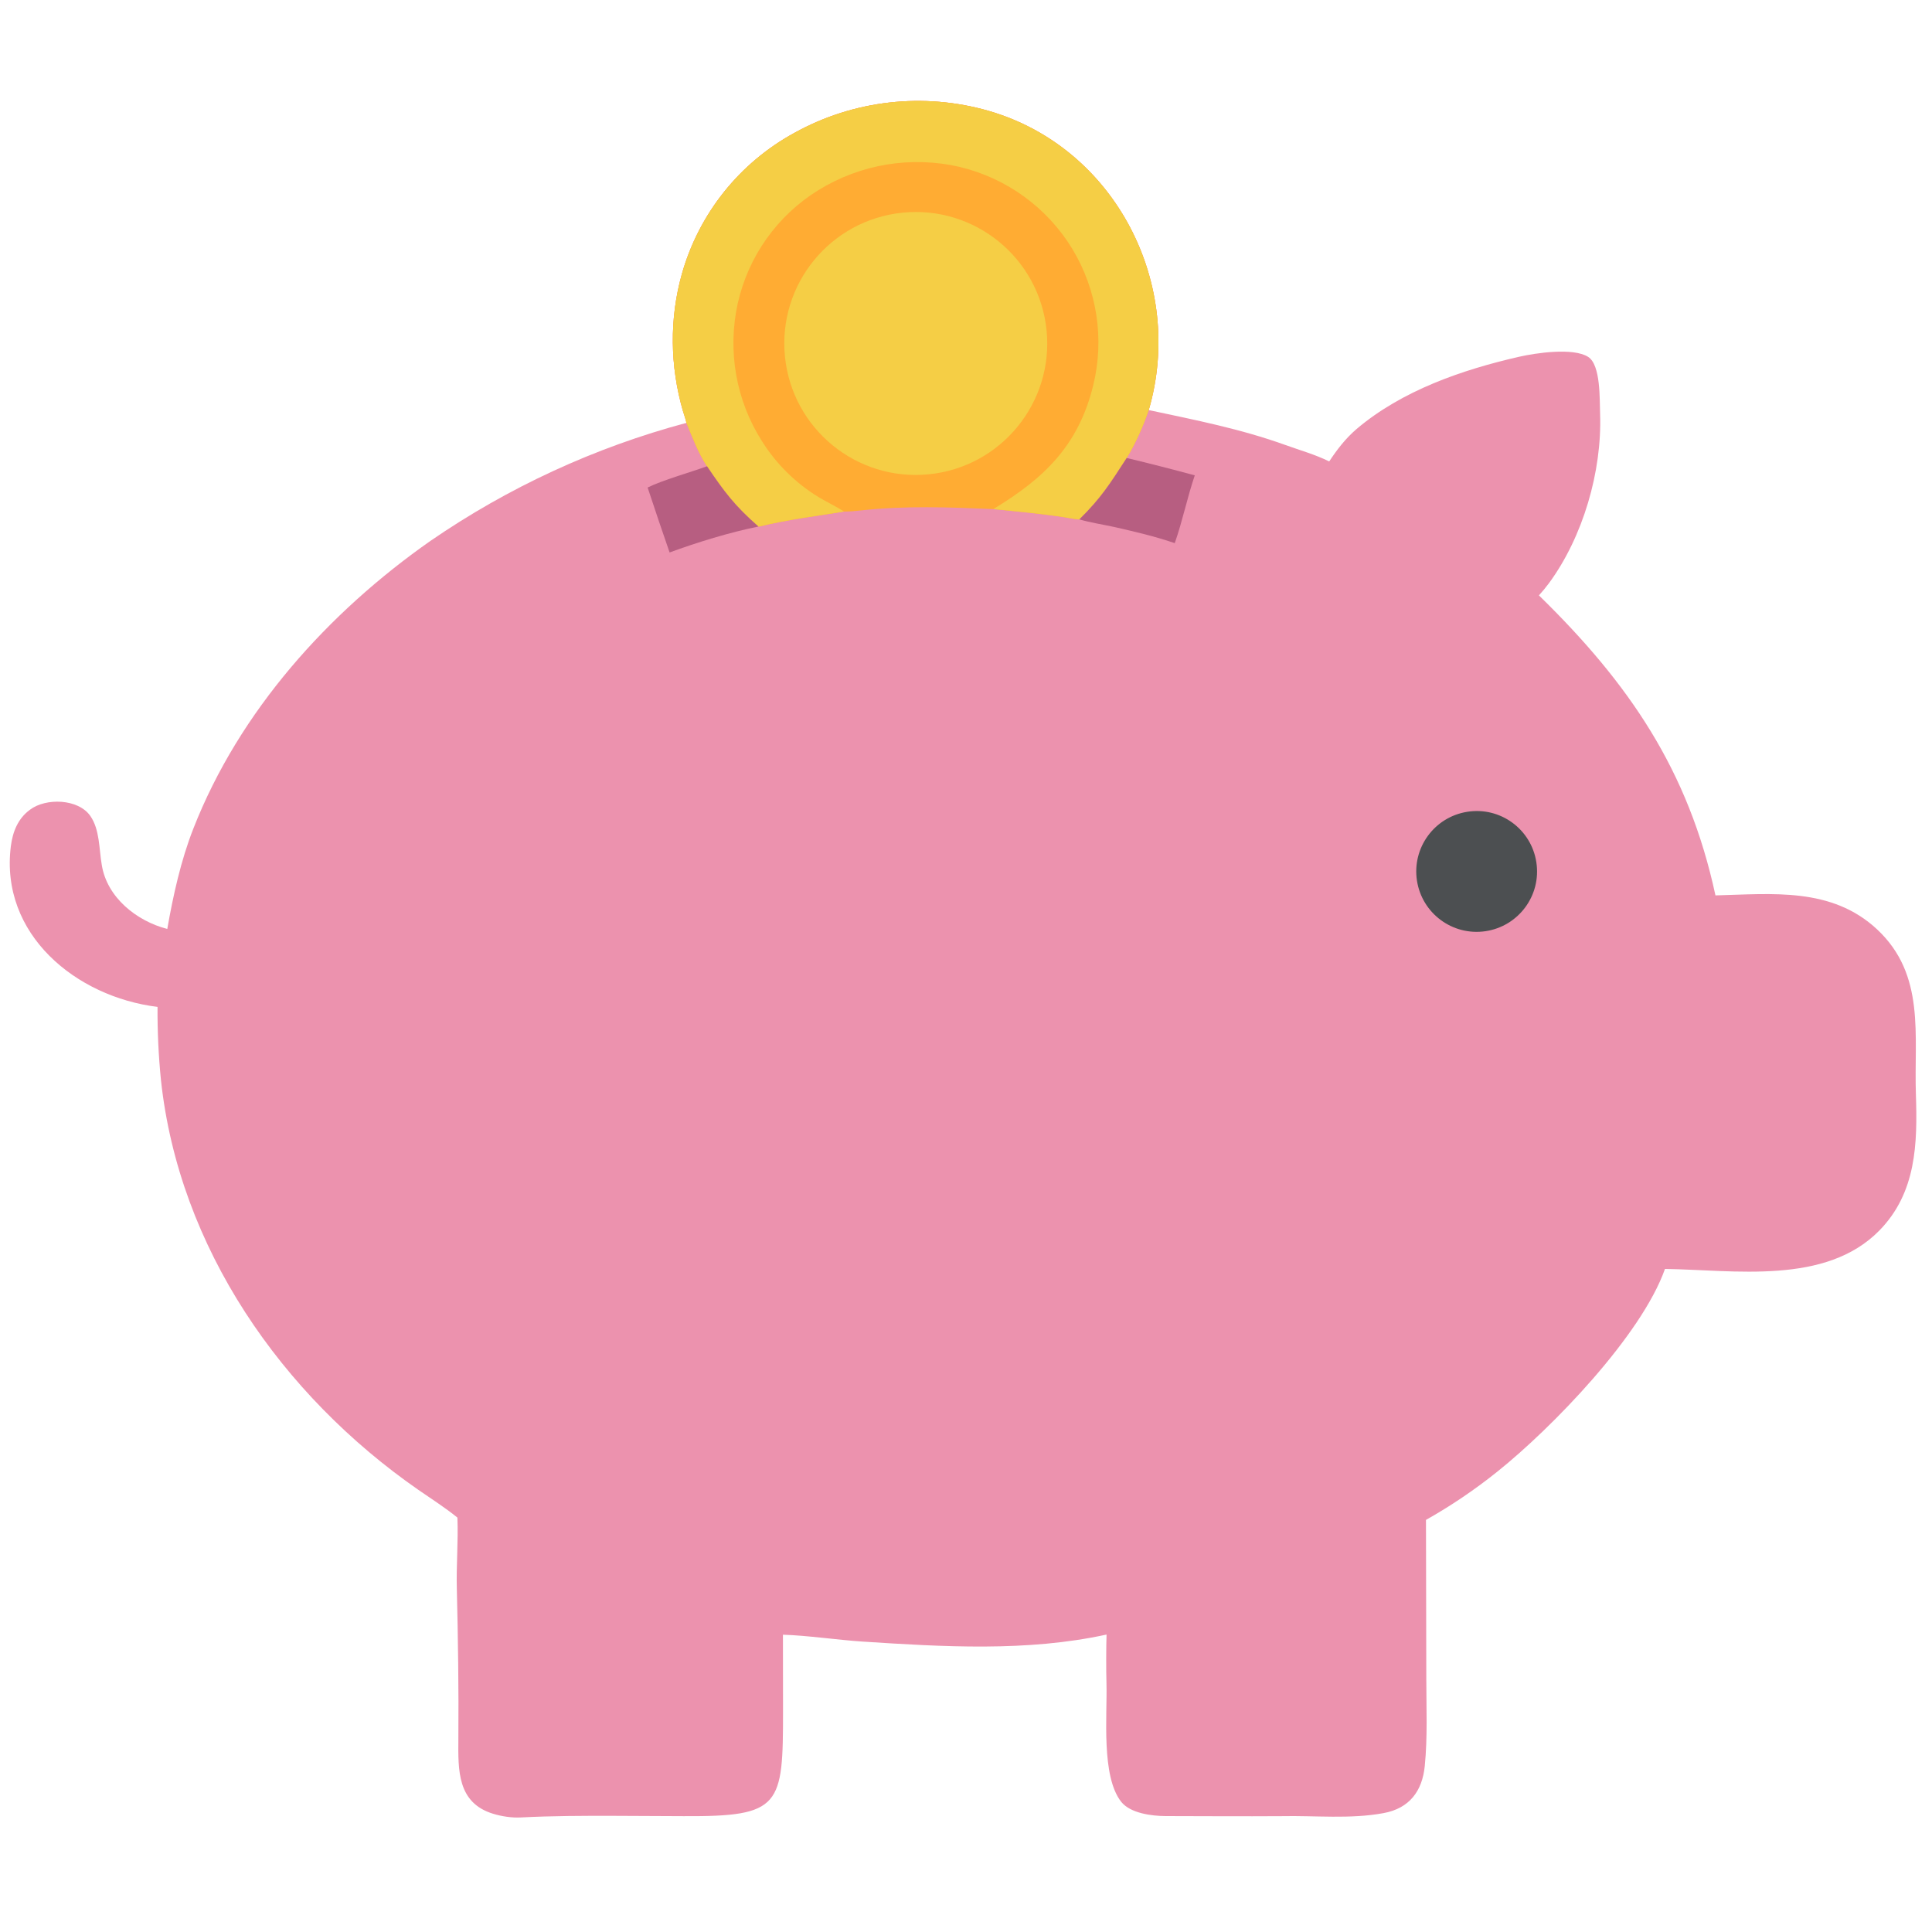 <svg width="24" height="24" viewBox="0 0 24 24" fill="none" xmlns="http://www.w3.org/2000/svg">
    <path d="M8.527 5.253C8.523 5.222 8.494 5.139 8.484 5.106C8.323 4.551 8.314 3.959 8.471 3.402C8.682 2.653 9.187 2.022 9.87 1.65C10.605 1.243 11.472 1.145 12.28 1.377C13.857 1.832 14.725 3.536 14.27 5.094C14.854 5.219 15.406 5.326 15.971 5.529C16.161 5.598 16.324 5.641 16.512 5.732C16.609 5.585 16.713 5.449 16.851 5.33C17.413 4.853 18.16 4.594 18.87 4.432C19.076 4.385 19.541 4.315 19.728 4.433C19.887 4.533 19.87 4.965 19.877 5.142C19.902 5.855 19.664 6.672 19.24 7.247C19.201 7.299 19.161 7.348 19.117 7.396C20.237 8.49 20.975 9.568 21.31 11.123C22.016 11.105 22.753 11.018 23.318 11.545C23.923 12.11 23.775 12.862 23.8 13.595C23.82 14.204 23.807 14.816 23.345 15.287C22.677 15.966 21.549 15.776 20.683 15.763C20.389 16.593 19.278 17.739 18.602 18.28C18.323 18.504 18.026 18.705 17.714 18.881L17.718 20.847C17.718 21.21 17.735 21.576 17.699 21.938C17.668 22.25 17.508 22.464 17.188 22.523C16.772 22.6 16.338 22.552 15.918 22.561C15.438 22.564 14.959 22.561 14.48 22.56C14.308 22.559 14.043 22.526 13.929 22.384C13.677 22.067 13.756 21.309 13.745 20.91C13.74 20.745 13.741 20.448 13.746 20.305C12.759 20.521 11.713 20.457 10.71 20.392C10.398 20.371 10.027 20.316 9.726 20.307L9.727 21.248C9.728 22.437 9.702 22.567 8.494 22.561L7.632 22.557C7.243 22.556 6.859 22.557 6.47 22.577C6.357 22.583 6.233 22.564 6.125 22.531C5.68 22.395 5.691 21.99 5.694 21.604C5.699 20.985 5.69 20.358 5.675 19.739C5.667 19.447 5.694 19.141 5.682 18.852C5.53 18.728 5.356 18.618 5.195 18.506C3.502 17.33 2.222 15.502 1.999 13.413C1.969 13.112 1.955 12.81 1.957 12.508C0.944 12.384 -0.004 11.606 0.135 10.51C0.158 10.332 0.223 10.168 0.372 10.059C0.569 9.909 0.972 9.921 1.122 10.136C1.24 10.305 1.23 10.547 1.264 10.743C1.328 11.148 1.696 11.441 2.078 11.54C2.151 11.123 2.247 10.688 2.402 10.293C2.974 8.832 4.078 7.609 5.346 6.72C6.315 6.053 7.391 5.557 8.527 5.253Z" fill="#EC92AE"/>
    <path d="M8.527 5.253C8.523 5.222 8.494 5.139 8.484 5.106C8.323 4.551 8.314 3.959 8.471 3.402C8.683 2.653 9.187 2.022 9.87 1.65C10.605 1.243 11.472 1.145 12.28 1.377C13.857 1.832 14.725 3.536 14.27 5.094C14.203 5.291 14.105 5.513 13.996 5.69C13.789 6.008 13.682 6.183 13.408 6.453C13.361 6.451 13.281 6.435 13.233 6.427C12.936 6.381 12.638 6.354 12.339 6.324C11.787 6.301 11.242 6.28 10.693 6.341C10.625 6.349 10.553 6.355 10.485 6.355C10.11 6.416 9.799 6.452 9.423 6.542C9.128 6.284 8.999 6.113 8.783 5.793C8.672 5.625 8.603 5.438 8.527 5.253Z" fill="#FFAC33"/>
    <path d="M8.527 5.253C8.523 5.222 8.494 5.139 8.484 5.106C8.323 4.551 8.314 3.959 8.471 3.402C8.683 2.653 9.187 2.022 9.87 1.65C10.605 1.243 11.472 1.145 12.28 1.377C13.857 1.832 14.725 3.536 14.27 5.094C14.203 5.291 14.105 5.513 13.996 5.69C13.789 6.008 13.682 6.183 13.408 6.453C13.361 6.451 13.281 6.435 13.233 6.427C12.936 6.381 12.638 6.354 12.339 6.324C12.969 5.944 13.398 5.534 13.58 4.788C13.722 4.212 13.629 3.602 13.322 3.094C13.011 2.581 12.507 2.214 11.923 2.074C11.322 1.934 10.69 2.038 10.165 2.363C9.656 2.677 9.296 3.184 9.165 3.767C9.034 4.357 9.142 4.974 9.467 5.483C9.644 5.765 9.884 6.001 10.168 6.175C10.259 6.23 10.405 6.301 10.485 6.355C10.11 6.416 9.799 6.452 9.423 6.542C9.128 6.284 8.999 6.113 8.783 5.793C8.672 5.625 8.603 5.438 8.527 5.253Z" fill="#F5CE45"/>
    <path d="M11.211 2.642C12.109 2.551 12.911 3.206 13.001 4.104C13.091 5.002 12.435 5.803 11.537 5.892C10.64 5.981 9.841 5.326 9.751 4.43C9.661 3.533 10.315 2.733 11.211 2.642Z" fill="#F5CE45"/>
    <path d="M13.996 5.689C14.279 5.757 14.561 5.829 14.842 5.905C14.747 6.184 14.69 6.473 14.593 6.747C14.34 6.661 14.111 6.608 13.849 6.548C13.718 6.519 13.53 6.489 13.408 6.452C13.682 6.182 13.789 6.008 13.996 5.689Z" fill="#B75E81"/>
    <path d="M8.045 6.056C8.235 5.963 8.571 5.869 8.783 5.792C8.999 6.112 9.128 6.284 9.422 6.541C9.073 6.61 8.651 6.74 8.318 6.863C8.225 6.595 8.134 6.326 8.045 6.056Z" fill="#B75E81"/>
    <path d="M18.223 10.085C18.635 10.017 19.022 10.299 19.085 10.711C19.149 11.123 18.864 11.508 18.451 11.568C18.044 11.627 17.665 11.347 17.602 10.94C17.539 10.533 17.817 10.151 18.223 10.085Z" fill="#4C4F51"/>
</svg>
